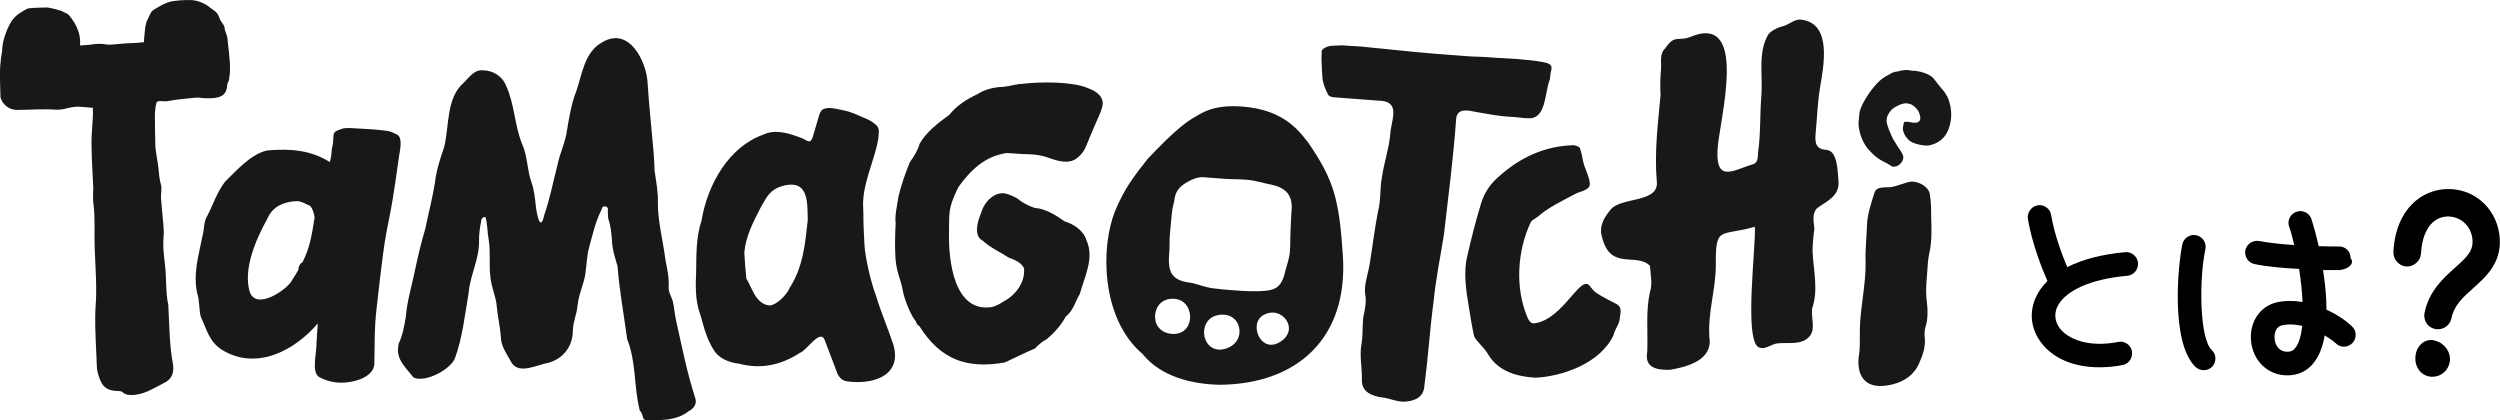 <?xml version="1.0" encoding="UTF-8"?>
<svg id="Layer_2" data-name="Layer 2" xmlns="http://www.w3.org/2000/svg" width="534.55" height="89.84" viewBox="0 0 534.55 89.84">
  <defs>
    <style>
      .cls-1 {
        fill: #171919;
      }
    </style>
  </defs>
  <g id="_レイヤー_1" data-name="レイヤー 1">
    <g>
      <g>
        <path class="cls-1" d="M279.75,30.51c-1.07-1.13-4-6.4-12.4-7.54-7.78-1.06-10.52,1.32-12.38,2.34-1.2.72-3.2,2.25-5.8,4.8-1.65,1.62-2.26,2.26-3.85,3.95-2.7,3.45-4.9,6.18-6.9,11.09-3.12,7.67-3.04,22.93,5.85,30.51l.22-.24-.2.26c3.96,4.9,10.61,6.49,16.63,6.59,16.19-.17,27.41-9.7,26.21-27.69-.8-11.89-1.85-15.99-7.4-24.08ZM250.37,71.37c-2.56-.3-3.6-2.3-3.37-4.18.22-1.85,1.68-3.6,4.35-3.27,2.24.28,3.3,2.41,3.1,4.3-.19,1.83-1.57,3.44-4.07,3.15ZM262.02,74.57c-2.52.74-4.12-.84-4.49-2.68-.37-1.87.53-4,2.76-4.49,2.56-.56,4.24.81,4.65,2.58.41,1.74-.41,3.85-2.93,4.59ZM273.79,73.06c-2.02,1.3-3.67.5-4.51-.93-.9-1.53-.86-3.75.8-4.72,2.02-1.18,3.97-.39,4.92.97.97,1.38.89,3.33-1.21,4.68ZM275.94,49.58c-.09,1.43,0,2.98-.16,4.49-.17,1.53-.76,2.97-1.08,4.36-.43,1.87-1.24,3.05-2.69,3.48-1.34.4-3.03.36-4.66.36-.83,0-2.34-.1-4.07-.24-1.27-.1-2.69-.21-4.06-.4-1.43-.2-2.78-.73-3.94-1.03-1.15-.3-3.33-.24-4.56-1.84-.73-.95-.92-2.47-.7-4.85.1-1.09,0-2.51.14-3.95.13-1.33.23-2.72.36-3.94.23-2.22.41-1.94.7-3.89.28-1.42,1.17-2.3,2.3-3,1.26-.78,2.64-1.33,3.73-1.24.86.07,2.6.19,4.57.34,1.48.11,3.12.07,4.59.19,2.04.17,3.75.72,4.5.87,1.1.22,2.88.51,4.07,1.66.97.94,1.36,2.33,1.18,4.12-.12,1.24-.12,2.8-.23,4.5Z"/>
        <path class="cls-1" d="M0,15.62c0-2.55.45-4.65.45-4.65,0-2.25,1.1-4.67,1.1-4.67.19-.46.64-1.37.92-1.78.45-.64,1-1.21,1.63-1.63.31-.21,1.64-1.05,1.91-1.09.92-.16,3.08-.17,4.01-.21.46-.02,2.92.65,3.09.73.18.09,1.22.59,1.4.7.33.2,1.46,1.85,1.6,2.2.9,1.7,1.1,3,1,4.5.28-.02.57-.04.85-.06,2.65-.16,1.05-.14,2.34-.24,2.58-.2,1.77.32,4.35.05.21-.02.41-.04.62-.06,2.25-.24,3.27-.13,5.53-.39-.05-.65.08-1.23.12-1.88.05-.8.17-1.63.38-2.4.04-.13,1-2.19,1.16-2.34.55-.48,1.39-.85,1.99-1.24.25-.17,1.29-.58,1.53-.67,1.18-.46,3.91-.47,4.21-.48,2.22-.13,4.06,1.04,4.61,1.52.98.84,1.65.82,2.17,2.47.19.59,1.02,1.33,1.05,1.95.03.68.57,1.61.62,2.3.05.68.28,2.58.28,2.58.15,1.8.43,3.5.15,5.49-.08.57-.11,1.03-.45,1.56-.15,1.95-.6,3.15-4.13,3.14-2.1,0-1.37-.31-3.45-.06-3.28.38-2.24.17-5.42.69-.58.1-1.87-.29-2.15.27-.31,1.07-.35,2.23-.35,3.13.02,2.17.03,4.3.11,6.44.1,1.14.52,3.17.65,4.55.11,1.16.22,2.36.55,3.52.24.87-.09,1.94,0,2.87.14,1.83.32,3.68.49,5.46.07.67.13,1.93.07,2.57-.2,2.11.02,3.9.26,5.9.34,2.29.16,6.53.73,8.77.25,4.29.2,8.59,1.02,12.83.26,1.96-.38,3.22-2.01,3.97-2.3,1.16-4.48,2.66-7.16,2.52-.7,0-1.17-.17-1.59-.56-.25-.24-.68-.28-1.02-.28-2.97-.07-3.6-1.47-4.28-3.75-.37-1.33-.24-3.06-.36-4.48-.14-3.37-.36-6.82-.12-10.19.29-3.37-.08-8.6-.21-11.96-.14-3.12.12-6.22-.23-9.32-.23-1.25-.08-2.43-.08-3.68-.12-3.1-.35-6.13-.37-9.24-.08-2.67.41-5.29.28-7.94-2.6-.13-3.12-.51-5.65.13-.61.19-1.27.28-2.09.28-2.81-.2-5.61.02-8.42.05-1.72,0-3.11-1.07-3.59-2.7-.01-.05-.14-5.2-.14-5.2ZM148.67,85.17c-1.85-5.84-2.7-10.32-4.14-16.77-.27-1.27-.35-2.53-.63-3.79-.24-1.05-1-2.12-.93-3.23.12-1.95-.29-3.79-.67-5.7-.5-4.11-1.63-8.14-1.64-12.29.1-2.28-.36-4.51-.68-6.76-.08-2.75-.34-5.54-.61-8.26-.33-3.48-.67-7.08-.9-10.64-.23-4.59-3.93-12.06-9.58-8.76-3.97,2.13-4.38,6.81-5.7,10.63-1,2.28-1.74,6.91-1.95,8.22-.3,2.5-1.55,4.98-2.04,7.44-.92,3.56-1.61,7.21-2.82,10.68-.89,4.1-1.69-.65-1.83-2.07-.18-1.65-.36-3.36-.91-4.89-.97-2.71-.82-5.62-2.02-8.23-1.59-3.95-1.61-8.45-3.37-12.36-.93-2.28-2.96-3.32-5-3.36-1.86-.15-2.87,1.46-4.16,2.72-3.66,3.22-3.02,8.99-4.09,13.59-.88,2.57-1.69,5.04-2.01,7.75-.52,3.29-1.39,6.56-2.05,9.81-.96,3.18-1.66,6.26-2.37,9.63-.59,2.8-1.57,6.12-1.78,9.1-.33,1.97-.67,4.02-1.57,5.9-.04.12-.01.24-.04.38-.57,2.93,1.59,4.66,3.17,6.72.08.09.23.19.81.31,2.8.43,7.2-2.17,8.1-4.29,1.64-4.46,2.14-9.35,2.94-14.01.33-3.83,2.31-7.29,2.23-11.18-.02-1.3.15-2.64.41-3.91,0-.57.29-1.26.97-1.14.46,1.6.38,3.28.69,4.92.42,2.58.03,5.18.35,7.91.26,2.21.98,3.71,1.29,5.58.19,2.4.75,4.7.95,7.09-.02,2.16,1.33,3.81,2.3,5.64,1.59,2.6,5.56.4,7.87.02,3.19-.87,5.24-3.58,5.23-6.89.06-2.1.79-3.2,1.01-5.41.25-2.45,1.33-4.46,1.66-6.72.31-2.07.3-3.96.85-5.79.71-2.71,1.36-5.46,2.65-8.01.03-.62.65-.82,1.14-.45.34.28.12.67.16,1.06.11,1.08-.01,1.05.12,1.45.5,1.43.63,2.94.76,4.4.04,2.05.65,3.84,1.2,5.7.4,5.21,1.37,10.45,2.06,15.61,1.98,4.98,1.4,10.13,2.68,15.21.37.42.57.92.7,1.46.05.5.53.68.98.63,3.02.06,6.27.1,8.75-1.88,1.07-.52,1.87-1.53,1.47-2.77ZM365.49,71.91c-.32-5.16,1.38-10.1,1.39-15.23-.09-8.57.97-6.05,8.34-8.2.31,3.71-2.44,24.58.92,25.82,1.18.48,2.4-.52,3.63-.84,2.42-.38,5.54.56,7.29-1.71,1.15-1.66.15-3.86.4-5.75,1.4-3.97.28-8.19.1-12.27.01-1.6.17-3.2.39-4.76-.11-1.49-.58-3.21.56-4.45,2.05-1.48,4.79-2.56,4.61-5.65-.22-2.17-.13-6.68-2.64-6.83-2.29-.13-2.45-1.6-2.25-3.68.31-3.19.39-6.36.92-9.55.78-4.66,2.69-13.94-4.14-14.62-1.24-.09-2.29.89-3.4,1.29-1.28.36-2.62.82-3.5,1.87-2.27,3.79-1.18,8.71-1.48,12.92-.35,4.09-.13,8.26-.72,12.34-.04.84.02,1.97-.85,2.42-4.29,1.26-8.23,4.28-7.81-3.1.34-5.99,6.69-28.69-5.32-24.24-3.06,1.42-3.73-.56-5.85,2.62-1.31,1.22-.79,2.94-.93,4.55-.16,1.9-.19,3.62-.09,5.49-.57,6.17-1.34,12.24-.8,18.43.52,4.68-7.62,3.28-9.86,6.02-1.19,1.45-2.65,3.45-1.83,5.98,1.83,7.17,7.23,3.12,10.23,6.06.1,1.8.59,3.87,0,5.57-.93,4.16-.42,8.53-.58,12.78-.66,3.48,2.07,3.95,4.85,3.88,3.88-.65,9.35-2.16,8.39-7.15ZM181.21,81.55c-1.21-.08-2.04-1.1-2.34-2.18-.82-2.15-1.68-4.36-2.52-6.63-.96-2.59-3.93,2.32-5.31,2.7-4.04,2.64-8.4,3.57-13.04,2.31-2.06-.18-4.33-1.15-5.36-2.88-.59-.91-1.45-2.39-2.38-5.75-.13-.58-.49-1.74-.66-2.25-.97-2.89-.87-5.76-.75-8.8.04-3.71-.01-7.4,1.16-10.96,1.29-7.73,5.85-15.69,13.13-18.3,2.72-1.32,5.79-.24,8.41.77,1.19.56,1.74,1.26,2.25-.36.43-1.46.86-2.91,1.29-4.37.17-.57.38-1.2.9-1.5,1.29-.55,2.68-.09,4.04.17,2.13.4,3.46,1.15,3.86,1.31,1.72.72,2.29.88,3.39,1.84.94.82.57,1.75.5,3.1-.74,4.16-2.71,8.17-3.16,12.38-.19,1.79.03,2.8-.01,4.31,0,1.78.13,3.72.21,5.64.12,2.88,1.48,8.57,2.49,11.13,1.18,3.91,2.48,6.73,3.75,10.6,1.84,6.78-4.81,8.42-9.85,7.72ZM172.72,47.08c-.16-3.14.53-9-5.45-7.3-2.86.82-3.5,2.75-4.56,4.47-1.63,3.16-3.29,6.34-3.56,9.77.1,1.8.24,3.69.43,5.53,1.22,1.89,1.92,5.45,4.97,5.77,1.54-.1,3.73-2.34,4.3-3.78,2.9-4.49,3.33-9.57,3.86-14.47ZM345.03,71.53c.27-1.11,1.08-2.02,1.28-3.16.07-1,.53-2.23-.18-2.99-.35-.38-.79-.52-1.25-.76-4.78-2.47-3.9-2.4-4.76-3.21-2.02-3.49-5.66,6.97-12.14,7.74-.58,0-1-.4-1.38-1.28-2.69-6.34-2.16-14.24.66-20.26.26-.62,1.1-.89,1.6-1.3,2.11-1.93,5.35-3.44,7.85-4.79,1.08-.62,3.14-.79,3.23-2.09.04-.64-.29-1.7-.96-3.42-.13-.32-.45-1.05-.75-2.92-.05-.31-.34-1.13-.38-1.31-.09-.45-1.13-.81-1.66-.72-5.72.18-11.18,2.51-15.87,6.84-1.68,1.42-2.96,3.39-3.62,5.54-1.09,3.58-2.11,7.44-3.01,11.49-.77,3.19-.24,7.21.35,10.54.34,2.12.7,4.4,1.14,6.36.26.71,1.01,1.4,1.51,2,.57.64,1.16,1.29,1.57,2.05,2.24,3.65,6.26,4.65,10.06,4.88,5.69-.27,13.93-3.04,16.74-9.22ZM234.71,19.97c-.65-.54-1.44-.87-2.22-1.18-3.29-1.34-9.88-1.39-14.39-.81v-.04c-.43.06-.87.14-1.31.23-.39.07-.77.14-1.1.22-.4.08-.79.15-1.15.19-1.77,0-4.07.54-5.54,1.56-2.22,1.01-4.45,2.43-5.98,4.38-2.31,1.7-5,3.7-6.4,6.25-.24,1.09-1.34,2.99-2.05,3.85-.99,2.34-1.88,5-2.48,7.48-.23,1.78-.81,3.9-.58,5.71-.1,1.61-.18,4.46-.09,6.35.1,4.02,1.1,5.07,1.62,8.01.36,2.06,1.96,5.75,2.8,6.53.04.37.35.86.72,1,4.46,7.12,10.08,9.28,18.33,7.79,2.09-.97,4.35-2.12,6.47-3,.49-.68,1.71-1.61,2.46-1.96,1.53-1.3,3.17-3.07,4.07-4.88,1.57-1.09,2.05-3.27,3-4.8.99-3.65,3.17-7.73,1.41-11.48-.6-2.07-2.71-3.45-4.68-4.05-1.87-1.3-4.03-2.71-6.4-2.86-1.02-.34-2.5-1.03-3.34-1.76-.57-.5-2.08-1.11-2.81-1.3-2.49-.55-4.7,1.91-5.28,4.12-.74,1.7-1.74,4.95.39,5.98,1.47,1.41,3.77,2.46,5.49,3.57,1.13.42,2.91,1.11,3.3,2.39.23,2.96-1.85,5.7-4.38,6.99-.66.49-1.92,1.11-2.55,1.21-8.01,1.22-9.26-9.84-9.12-15.88.05-2.21-.13-4.27.55-6.35.26-.79,1.05-2.72,1.47-3.43,3.32-4.68,6.51-6.69,10.26-7.27.11,0,.22,0,.33,0,.97.06,1.93.13,2.89.2,1.1.07,3.34-.09,5.86.83,1.93.71,4.27,1.36,5.91.12,1.45-1.1,1.83-2.06,2.41-3.52.69-1.73,1.27-3.04,1.94-4.57.46-1.05,1.19-2.49,1.25-3.64.04-.84-.45-1.64-1.09-2.18ZM328.72,13.07c-.65-.11-1.51-.19-2.75-.3-1.12-.1-1.63-.18-2.62-.22-1.33-.06-2.44-.12-3.37-.19-1.57-.11-2.79-.21-3.41-.22-2.27-.04-3.65-.2-5.91-.36-.21-.01-.41-.03-.62-.04-2.58-.19-5.17-.41-7.75-.66-1.29-.12-2.58-.25-3.87-.38-.28-.03-.57-.05-.85-.09-1.58-.19-3.34-.32-3.82-.38-2.31-.28-3.08-.3-3.75-.35-.55-.04-1.44-.05-1.9-.11-.92-.12-2.31-.04-3.35.02-.96.05-2.12.65-2.15,1.16-.03.52-.04,1.04-.04,1.56,0,.33.01.65.03.97,0,.16.02.32.03.48,0,.05.09,2.34.12,2.38.05,1.37.66,2.7,1.24,3.93.34.42.84.5,1.34.54,3.13.24,6.26.47,9.39.71,5,.05,2.73,4.11,2.54,7.27-.26,3.04-1.32,6-1.75,9-.5,2.49-.19,5.07-.88,7.55-.71,3.65-1.14,7.36-1.74,11.02-.33,2.19-1.33,4.65-.95,6.75.24,1.36,0,2.58-.24,3.76-.52,2.13-.18,4.32-.54,6.46-.52,2.65.09,5.14.05,7.77-.13,2.75,2.16,3.6,4.5,3.91,1.51.18,2.99.92,4.52.88,2.14-.1,4.31-.85,4.36-3.63.81-5.89,1.14-11.9,1.95-17.77.47-4.87,1.47-9.63,2.23-14.48.94-8.19,2-16.3,2.59-24.52.13-2.29,2.31-1.99,3.91-1.61,2.52.42,5.1.97,7.68,1.09,1.22.02,2.72.33,3.88.31,3.85.23,3.45-5.61,4.57-8.31.05-.25.13-1.2.18-1.44.12-.64.21-.56.15-1.23-.08-.86-1.66-.99-2.98-1.21ZM410.26,77.88c.94-2.05,1.51-3.82,1.28-5.81-.1-.84-.02-1.59.29-2.59.36-1.15.4-3.14.2-4.64-.44-2.99.05-5.87.2-8.74.09-.64.14-1.31.29-1.94.6-2.56.49-5.26.4-7.89,0-1.62-.01-3.29-.31-4.87-.24-1.31-1.98-2.51-3.78-2.58-.93-.03-3.42,1.1-4.63,1.2-1.31.1-3.07-.2-3.44,1.29-.68,2.23-1.49,4.55-1.56,6.83-.08,2.65-.39,5.12-.3,7.78.09,4.53-.96,8.99-1.2,13.51-.09,2.06.08,4.15-.17,6.21-.64,3.68.51,7.2,5.09,6.88,2.23-.16,5.99-1.08,7.64-4.63ZM416.33,20.62c-.38-.87-1.07-1.55-1.67-2.28-.26-.32-.52-.67-.78-1-.32-.44-.65-.85-1.1-1.13-.79-.5-1.74-.8-2.69-.98-.41-.08-.86-.11-1.31-.12,0,0,0,0,0,0-.45-.1-.91-.16-1.38-.14-.54.03-1.08.14-1.59.29-.38.05-.74.12-1.07.24-.28.1-.55.26-.8.44-.55.26-1.09.57-1.57.95-.69.54-1.33,1.23-1.9,1.96-.2.26-.77.97-.94,1.26-.29.48-1.25,1.81-1.76,3.31-.17.5-.21,1.04-.26,1.57-.05.37-.08.74-.11,1.11-.05.9.19,2.74,1.22,4.58.19.37.43.72.73,1.07.62.71,1.33,1.48,2.22,2.11.62.43,1.32.79,2.04,1.15.2.13.41.25.63.37.02,0,.04.01.06.01.03.06.04.13.09.15.78.29,1.59-.07,2.07-.68.02-.02.03-.04.05-.05.4-.46.59-1.1.35-1.69,0-.02-.04-.03-.08-.03,0-.05.01-.12,0-.16-.33-.71-.89-1.31-1.27-2.01-.19-.36-.42-.7-.65-1.04-.16-.35-.32-.7-.49-1.04-.35-.71-.62-1.46-.85-2.21-.3-.93-.07-1.78.43-2.52.16-.23.34-.47.55-.7.43-.37.96-.67,1.51-.93.58-.27,1.14-.41,1.69-.39.21.03.4.07.6.12.76.19,1.29.75,1.79,1.39.05.07,1.6,2.8-.93,2.65-.07,0-1.73-.39-1.98-.14-.15.15-.2.39-.19.65-.12.36-.16.79-.08,1.12.18.72.52,1.33.97,1.78.15.2.32.38.54.52.71.47,1.68.72,2.64.87,1.13.18,1.56.06,2.47-.27,1-.36,1.9-1.06,2.49-1.95.53-.8.85-1.74,1.03-2.66.18-.92.21-1.9.09-2.84-.12-.93-.4-1.87-.77-2.73ZM84.99,28.81c-2.06-1-1.88-.74-3.13-.94-1.18-.19-5.11-.38-7.1-.5-1.12.11-.7-.2-2.48.47-1.53.57-.65,1.49-1.32,3.93-.1,1.46-.21,2.1-.44,2.88-4.05-2.53-8.28-2.91-13.35-2.49-3.5.78-6.33,4.04-9.02,6.66-1.71,2.14-2.58,4.96-3.84,7.35-.8,1.29-.61,2.79-.99,4.19-.82,4.09-2.07,8.15-1.16,12.33.57,1.73.33,3.42.79,5.1,1.36,2.81,1.74,5.46,4.95,7.27,7.25,4.09,15.19-.21,20.05-5.91l-.27,3.99c.07,2.36-1.16,6.33.53,7.47,1.71.92,3.55,1.33,5.48,1.19,2.53-.15,6.45-1.34,6.36-4.27.08-4.44-.03-7.13.46-11.52.54-4.86,1.07-9.25,1.4-11.74.51-3.85.78-4.88,1.7-9.65.47-2.4,1.37-8.64,1.71-11.19.13-1,.88-3.87-.37-4.64ZM67.2,46.95c-.59,3.69-.99,6.08-2.55,9.19-.47.11-.67.67-.8,1.08-.05.16-.05.31-.02.44-.39.67-.82,1.38-1.32,2.15-.88,1.98-7.98,6.95-9.2,2.3-1.17-4.65,1.14-10.46,3.92-15.47,1.1-2.58,3.58-3.51,6.18-3.64.86-.04,1.5.39,2.83.99.55.32,1.21,2.37.97,2.95Z"/>
      </g>
      <g>
        <path d="M436.68,73.55c-2.34-2.83-2.89-6.46-1.48-9.72.55-1.35,1.42-2.58,2.58-3.75-1.11-2.52-3.32-8.06-4.18-13.29-.18-1.35.74-2.64,2.09-2.89,1.35-.25,2.71.74,2.89,2.09.68,4.12,2.34,8.55,3.44,11.13,3.26-1.66,7.5-2.77,12.42-3.2,1.35-.12,2.58.92,2.71,2.28.12,1.41-.92,2.64-2.28,2.77-7.93.68-13.53,3.26-15.07,6.83-.62,1.54-.37,3.14.74,4.55,1.78,2.15,5.97,4,12.36,2.77,1.35-.31,2.71.62,2.95,1.97s-.62,2.71-1.97,2.95c-1.72.37-3.44.49-5.04.49-5.17,0-9.53-1.72-12.18-4.98Z"/>
        <path d="M469.46,78.47c-5.41-5.17-3.75-21.96-2.83-26.26.31-1.35,1.66-2.21,3.01-1.91,1.35.31,2.21,1.66,1.91,3.01-1.35,6.27-1.29,18.94,1.35,21.53,1.05.92,1.05,2.52.12,3.57-.49.49-1.17.74-1.85.74-.61,0-1.23-.25-1.72-.68ZM496.71,57.74c.43,2.71.74,5.66.74,8.49,2.09.92,3.94,2.15,5.41,3.51,1.05.92,1.11,2.52.18,3.57-.98,1.04-2.58,1.11-3.57.12-.68-.62-1.54-1.17-2.4-1.72-.37,2.15-1.05,4.12-2.15,5.6-1.41,1.97-3.44,2.95-5.84,2.95-4.06,0-7.26-2.95-7.75-7.2-.43-4.06,1.78-7.57,5.54-8.43,1.72-.37,3.63-.37,5.47-.06-.12-2.28-.37-4.68-.74-7.07-3.44-.18-7.07-.49-9.53-1.04-1.35-.25-2.21-1.6-1.97-2.95.31-1.41,1.66-2.21,3.01-1.97,1.91.37,4.67.68,7.44.86-.31-1.41-.68-2.77-1.11-4-.43-1.29.31-2.71,1.66-3.14,1.29-.43,2.71.31,3.14,1.6.37,1.17.98,3.26,1.54,5.78,1.72.06,3.2.06,4.24.06,1.48-.06,2.58,1.04,2.58,2.46,1.11,1.48-1.05,2.52-2.4,2.58h-3.51ZM487.97,69.55c-1.85.43-1.66,2.71-1.6,2.95,0,.49.43,2.71,2.71,2.71.8,0,1.29-.25,1.78-.92.74-.98,1.17-2.58,1.42-4.61-.92-.19-1.78-.31-2.58-.31-.62,0-1.17.06-1.72.19Z"/>
        <path d="M520.69,70.35c-1.6-.31-2.58-1.85-2.28-3.45.98-4.73,4.06-7.44,6.52-9.66,2.77-2.46,4.06-3.75,3.69-6.4-.49-3.01-2.89-4.55-5.17-4.55h-.25c-3.2.18-5.29,3.14-5.54,7.93-.12,1.6-1.54,2.83-3.14,2.77-1.6-.12-2.83-1.54-2.77-3.14.55-9.53,6.4-13.22,11.19-13.41,5.78-.31,10.58,3.81,11.44,9.47.92,5.96-2.71,9.16-5.6,11.75-2.15,1.91-4.06,3.63-4.61,6.4-.31,1.41-1.54,2.34-2.89,2.34-.18,0-.43,0-.62-.06ZM517,78.78c-.37-.62-.55-1.35-.55-2.15,0-2.21,1.48-3.94,3.38-3.94.31,0,.62.06.92.18,2.03.55,3.32,2.46,3.08,4.43-.31,1.91-1.85,3.26-3.75,3.26-1.29,0-2.46-.68-3.08-1.79Z"/>
      </g>
    </g>
  </g>
</svg>